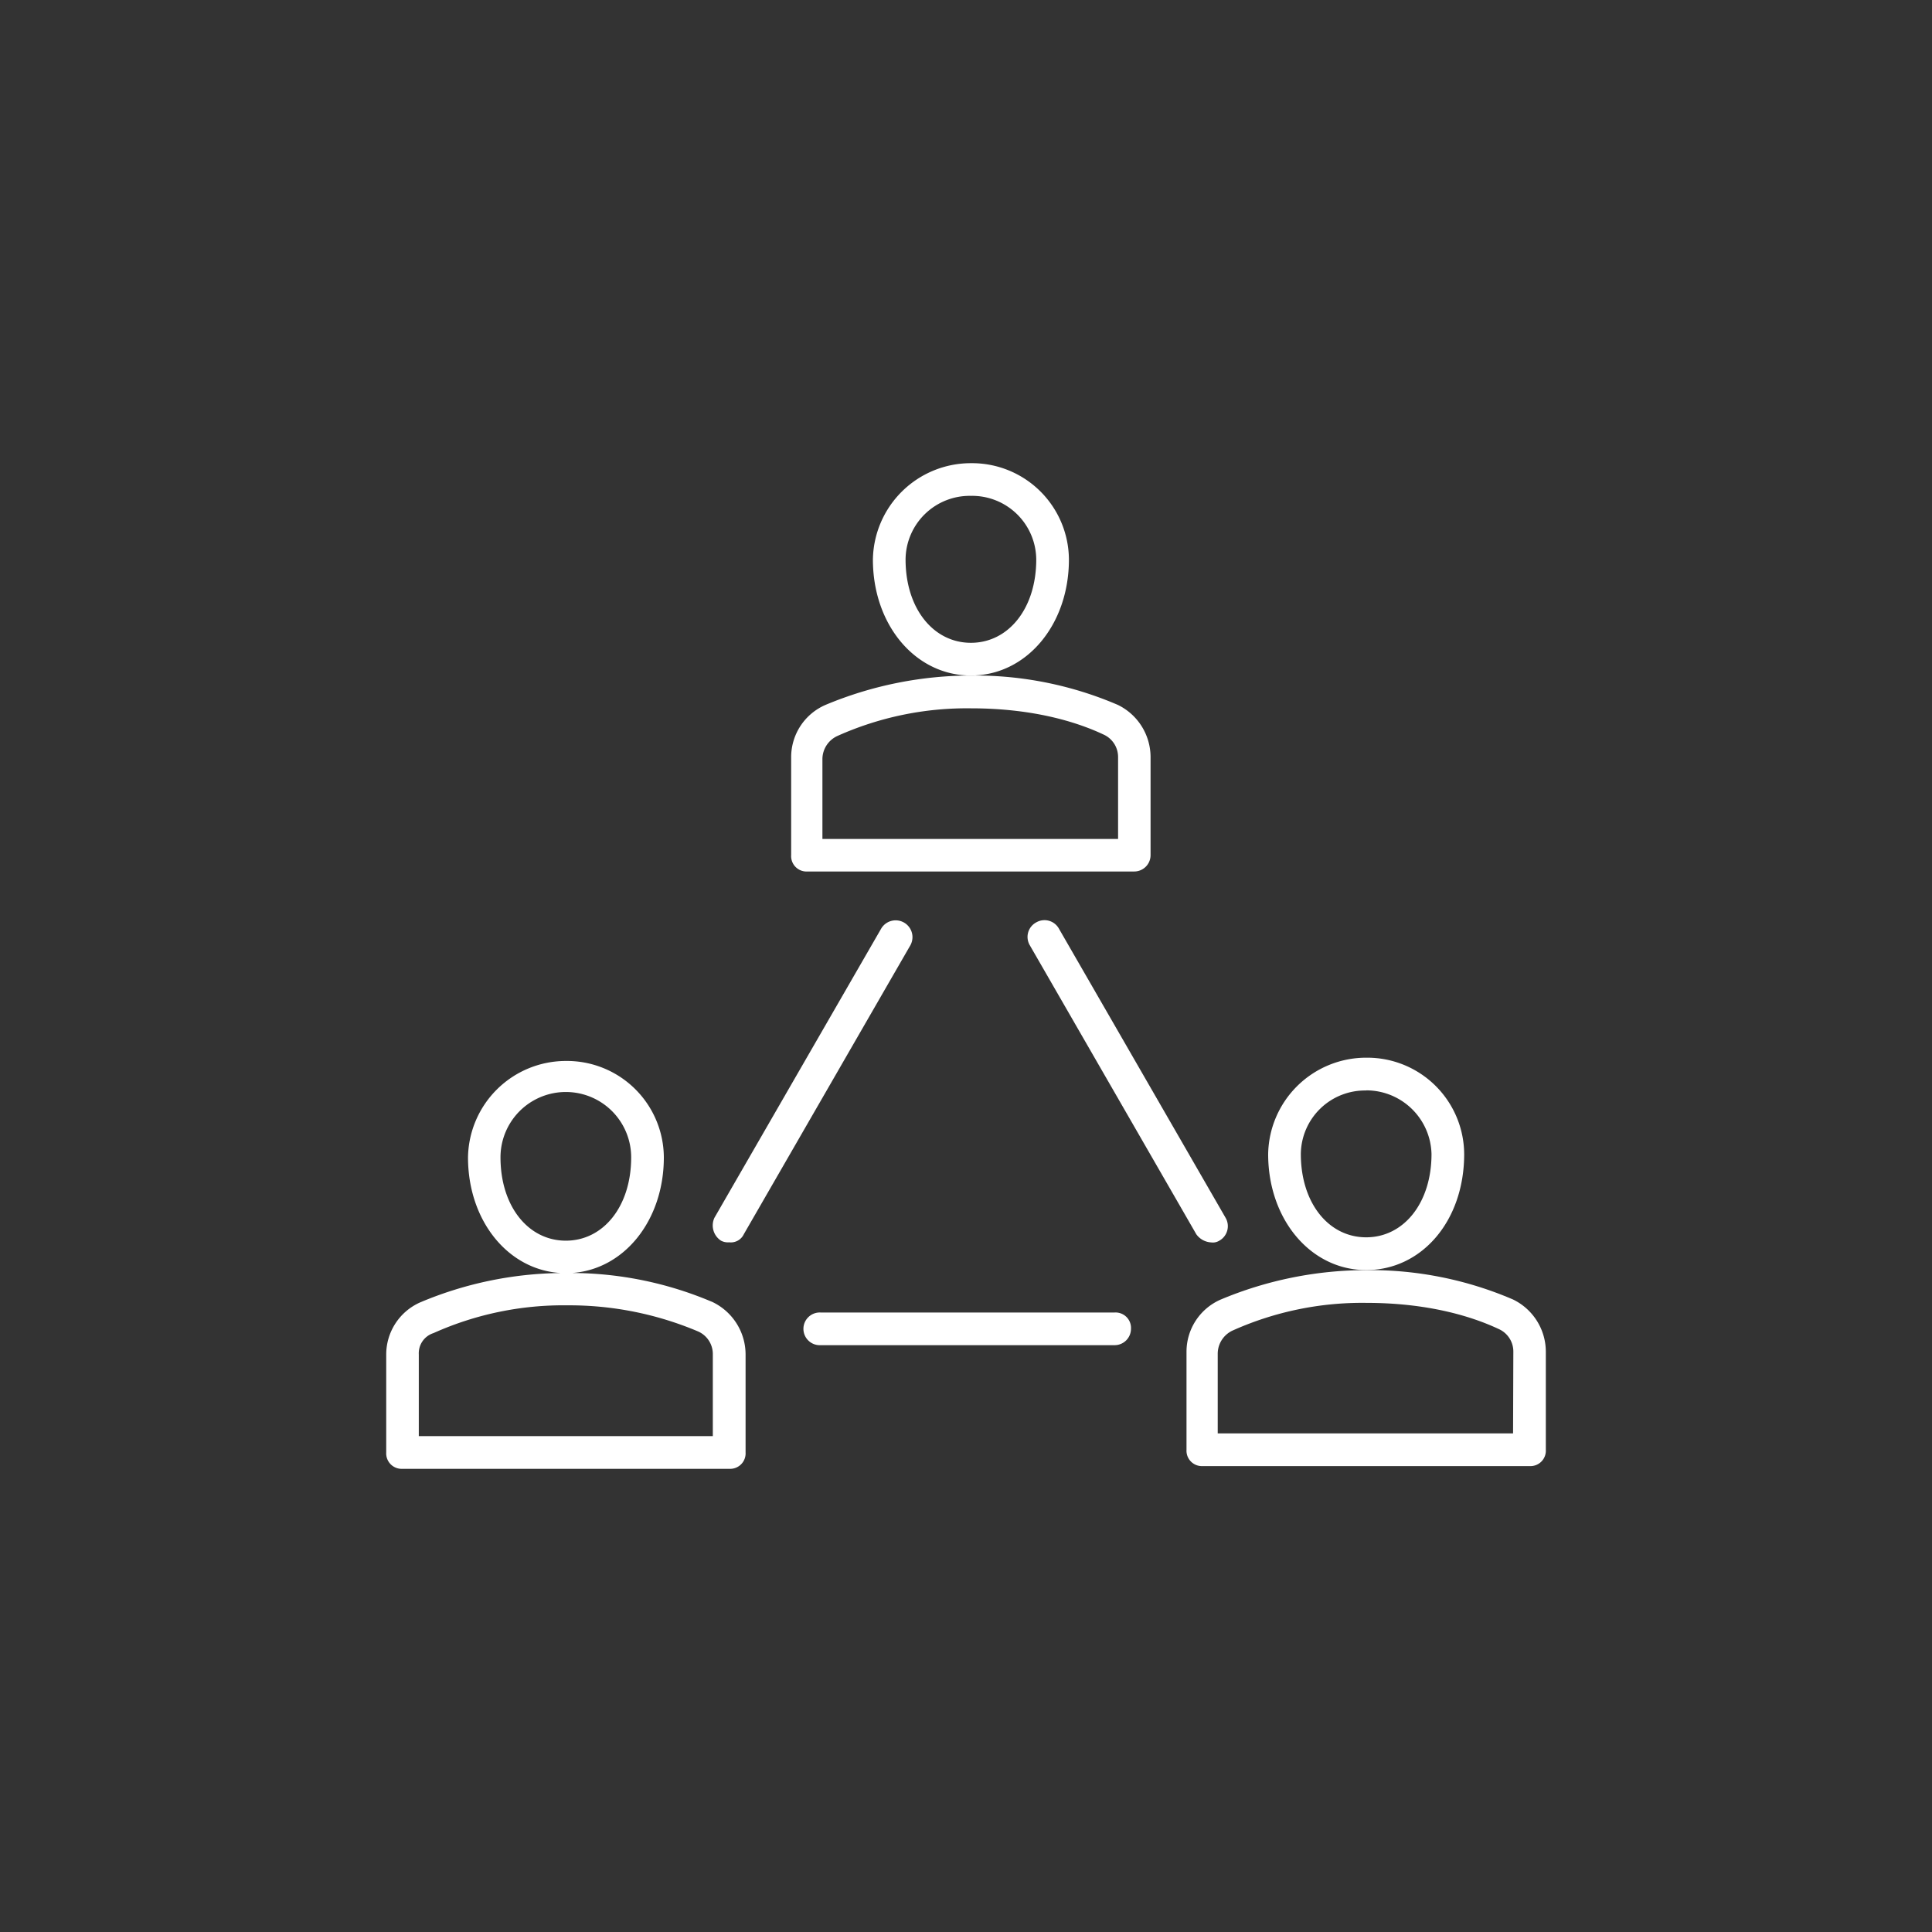 <?xml version="1.0" encoding="UTF-8"?> <svg xmlns="http://www.w3.org/2000/svg" id="Layer_1" data-name="Layer 1" viewBox="0 0 425.2 425.2"><rect x="0" y="0" width="425.2" height="425.2" fill="#333333" stroke="none"/> <defs> <style>.cls-1{fill:#fff;fill-rule:evenodd;}</style> </defs> <title>cinos-clevertouch-icon-collaborate_1</title> <path class="cls-1" d="M156.88,286.59a79.69,79.69,0,0,0-30.95-6.43c11.52-.82,20.17-11.63,20.17-25.45a21.33,21.33,0,0,0-21.57-21.21A21.56,21.56,0,0,0,103,254.71c0,13.92,8.76,24.77,20.41,25.46a81.85,81.85,0,0,0-30.84,6.42A12.54,12.54,0,0,0,85,298.1v21.57a3.4,3.4,0,0,0,3.6,3.59h71.89a3.4,3.4,0,0,0,3.6-3.59V298.1A12.82,12.82,0,0,0,156.88,286.59Zm-46.73-31.88a14.38,14.38,0,0,1,28.76,0c0,10.79-6.12,18.34-14.38,18.34S110.15,265.5,110.15,254.71Zm46.73,61.36H92.17v-18a4.65,4.65,0,0,1,3.24-4.68,69.78,69.78,0,0,1,29.48-6.11,72.7,72.7,0,0,1,28.75,5.75,5.43,5.43,0,0,1,3.24,5Z"></path> <path class="cls-1" d="M333,286a79.53,79.53,0,0,0-32-6.47A83.09,83.09,0,0,0,268.68,286a12.51,12.51,0,0,0-7.55,11.5v21.57a3.39,3.39,0,0,0,3.59,3.59h71.9a3.39,3.39,0,0,0,3.59-3.59V297.49A12.79,12.79,0,0,0,333,286Zm0,29.47H268V297.85a5.64,5.64,0,0,1,3.23-5,69.62,69.62,0,0,1,29.48-6.11c13.3,0,23,2.87,29.12,5.75a5.42,5.42,0,0,1,3.23,5Z"></path> <path class="cls-1" d="M300.67,279.52c12.22,0,21.57-10.79,21.57-25.53a21.33,21.33,0,0,0-21.57-21.21A21.57,21.57,0,0,0,279.1,254C279.1,268.37,288.45,279.52,300.67,279.52Zm0-39.55a14.36,14.36,0,0,1,14.38,14c0,10.79-6.11,18.34-14.38,18.34s-14.38-7.55-14.38-18.34A14.12,14.12,0,0,1,300.67,240Z"></path> <path class="cls-1" d="M177.73,191.8h71.89a3.6,3.6,0,0,0,3.6-3.59V166.64a12.8,12.8,0,0,0-7.19-11.5,79.53,79.53,0,0,0-32-6.47,83.15,83.15,0,0,0-32.36,6.47,12.53,12.53,0,0,0-7.55,11.5v21.57A3.39,3.39,0,0,0,177.73,191.8ZM181,167a5.63,5.63,0,0,1,3.24-5,69.62,69.62,0,0,1,29.48-6.11c13.3,0,23,2.87,29.11,5.75a5.42,5.42,0,0,1,3.24,5v18H181Z"></path> <path class="cls-1" d="M213.68,148.67c12.22,0,21.57-11.15,21.57-25.53a21.32,21.32,0,0,0-21.57-21.2,21.55,21.55,0,0,0-21.57,21.2C192.11,137.52,201.45,148.67,213.68,148.67Zm0-39.54a14.11,14.11,0,0,1,14.38,14c0,10.79-6.12,18.34-14.38,18.34s-14.38-7.55-14.38-18.34A14.11,14.11,0,0,1,213.68,109.13Z"></path> <path class="cls-1" d="M228.06,203a3.63,3.63,0,0,0-1.44,5l36.66,63.63a4.3,4.3,0,0,0,3.24,1.8,2.7,2.7,0,0,0,1.8-.36,3.66,3.66,0,0,0,1.44-5l-36.67-63.62A3.63,3.63,0,0,0,228.06,203Z"></path> <path class="cls-1" d="M245.31,288.86h-64.7a3.6,3.6,0,1,0,0,7.19h64.7a3.61,3.61,0,0,0,3.6-3.59A3.4,3.4,0,0,0,245.31,288.86Z"></path> <path class="cls-1" d="M158.68,273.05a3.23,3.23,0,0,0,1.79.36,3.15,3.15,0,0,0,3.24-1.8L200.38,208a3.7,3.7,0,0,0-6.47-3.59L157.24,268A4,4,0,0,0,158.68,273.05Z"></path> </svg> 